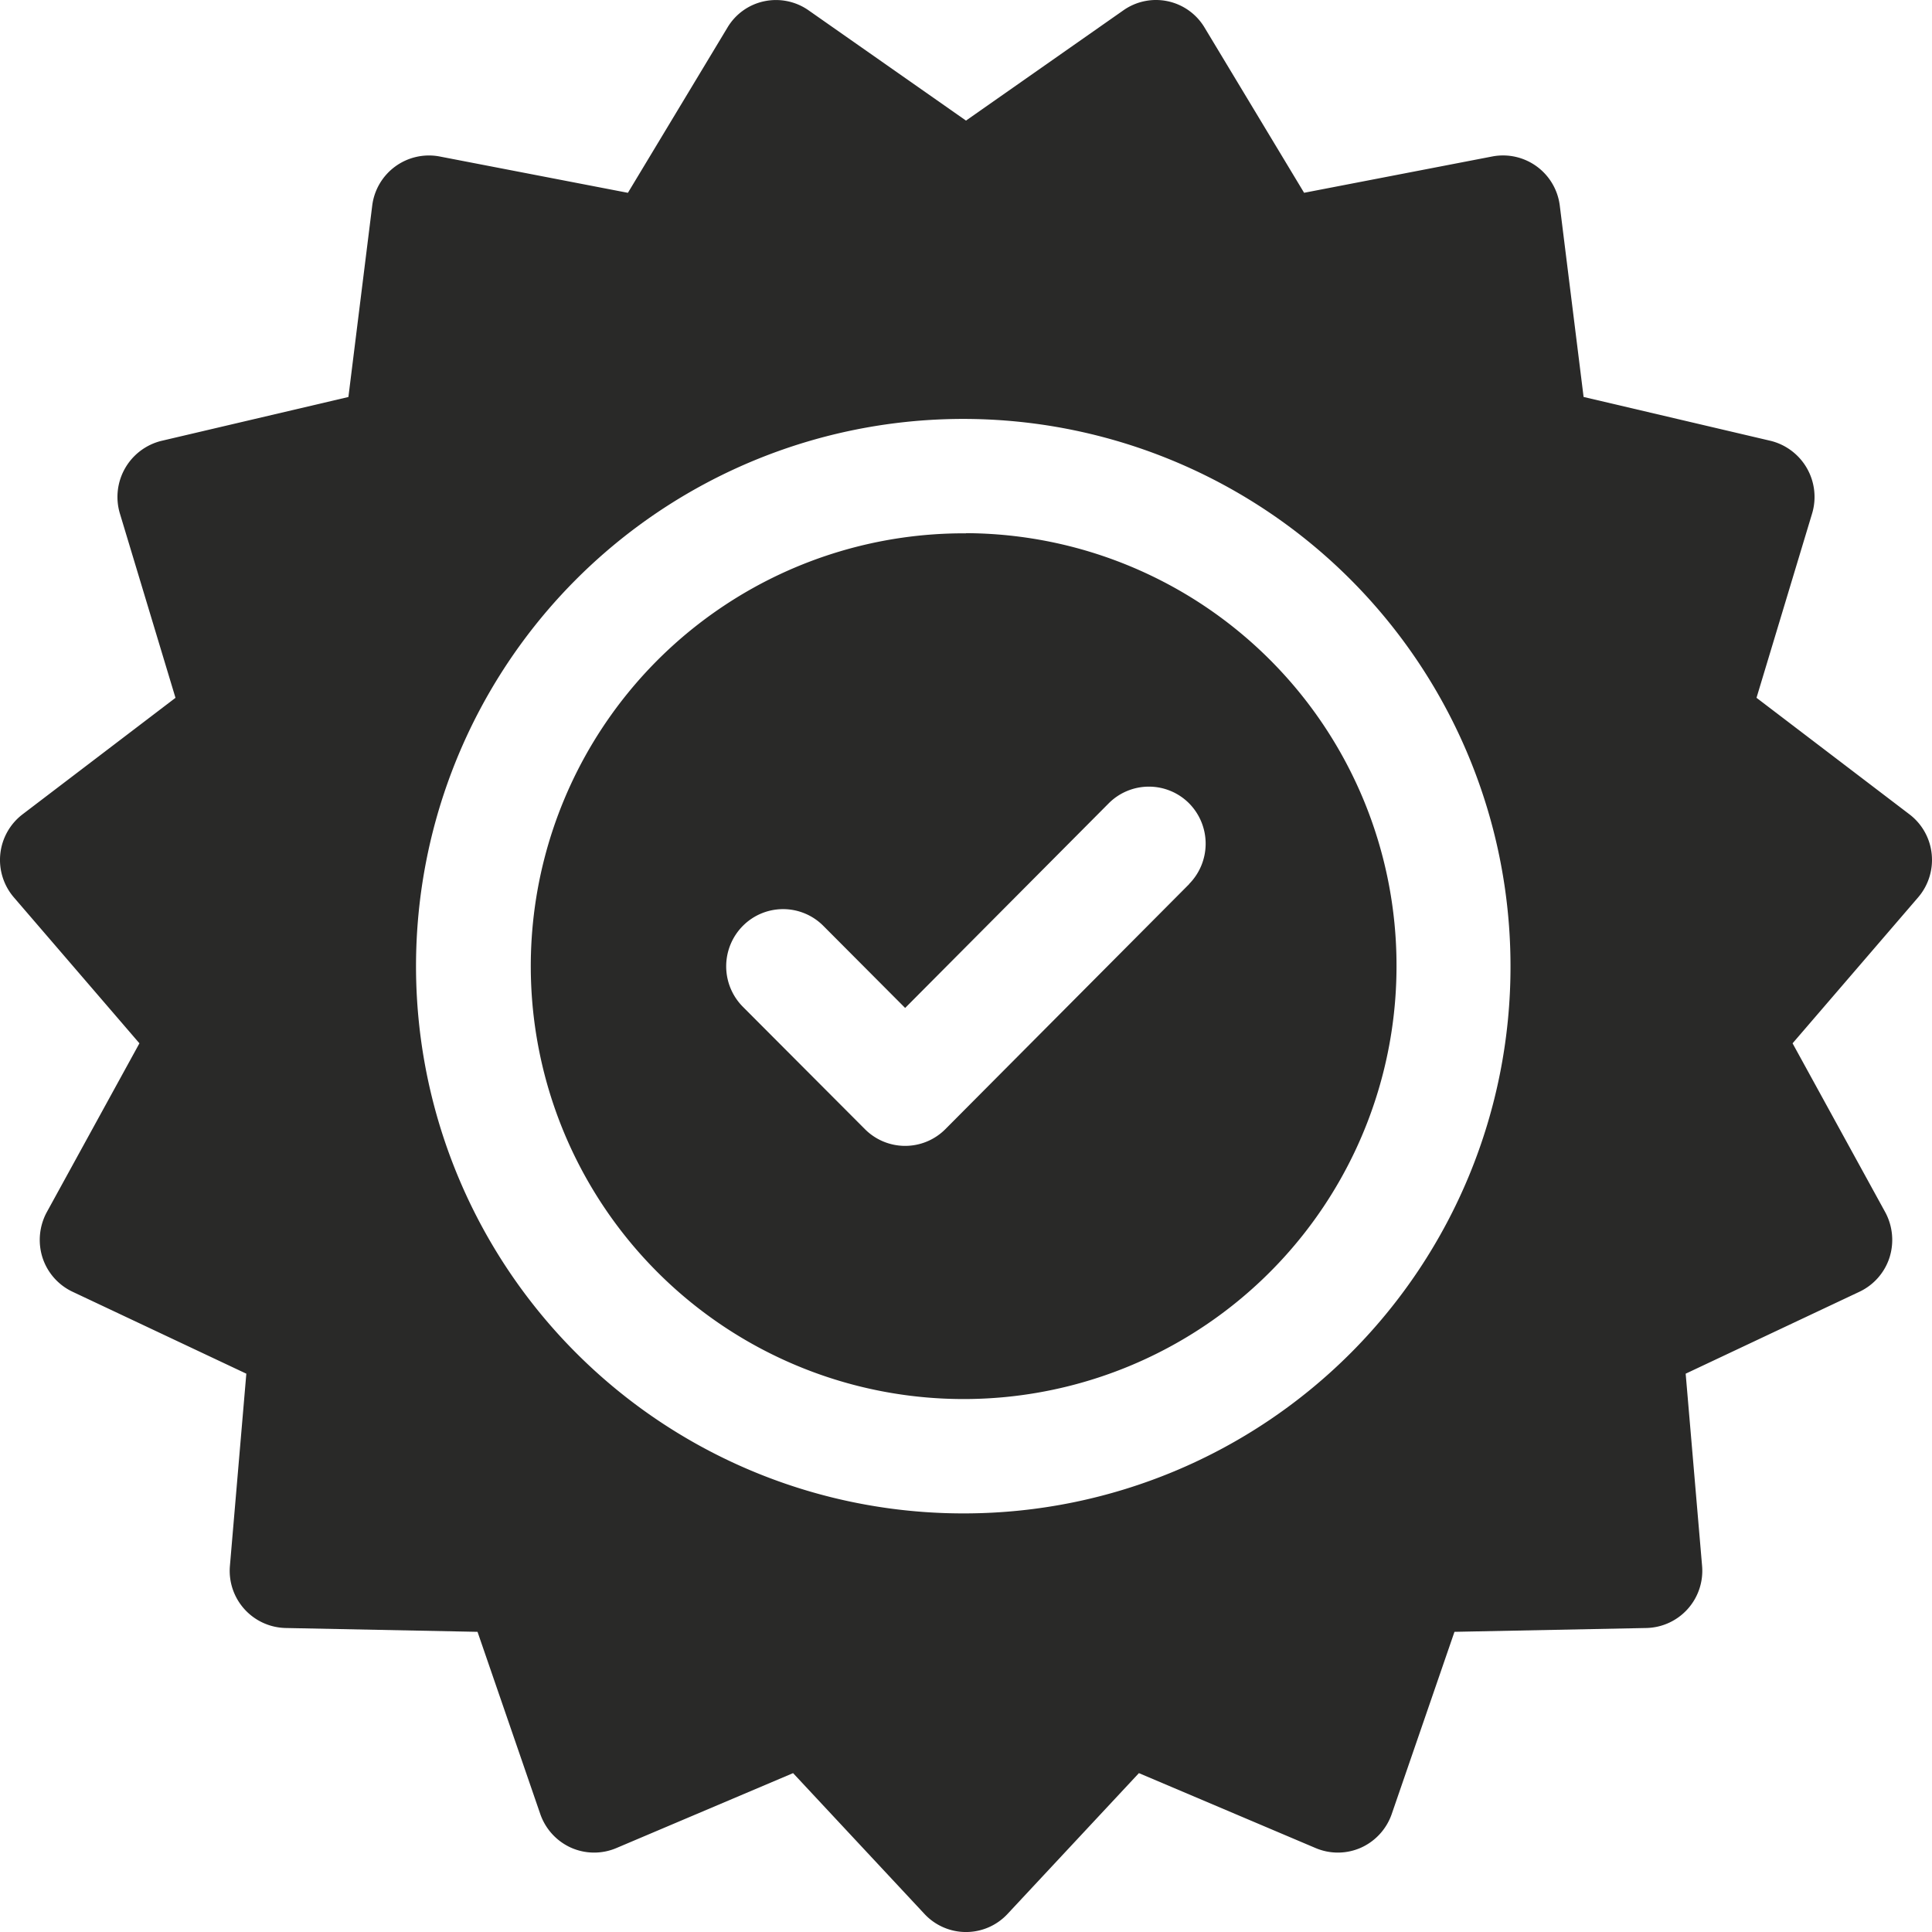 <svg xmlns="http://www.w3.org/2000/svg" width="223.998" height="223.998" viewBox="0 0 60 60">
<defs>
    <style>
      .cls-1 {
        fill: #292928;
        fill-rule: evenodd;
      }
    </style>
  </defs>
  <path id="Forma_1" data-name="Forma 1" class="cls-1" d="M1134.99,83.52a1.772,1.772,0,0,0-.69-1.23l-4.75-3.619,1.73-5.735a1.794,1.794,0,0,0-1.29-2.245l-5.81-1.363-0.74-5.946a1.776,1.776,0,0,0-2.09-1.524l-5.85,1.129-3.09-5.129a1.758,1.758,0,0,0-2.52-.539L1105,60.745l-4.89-3.425a1.764,1.764,0,0,0-1.38-.28,1.745,1.745,0,0,0-1.14.819l-3.09,5.129-5.85-1.129a1.776,1.776,0,0,0-2.09,1.523l-0.74,5.947-5.81,1.363a1.794,1.794,0,0,0-1.29,2.245l1.73,5.735-4.75,3.618a1.783,1.783,0,0,0-.27,2.578l3.9,4.533-2.88,5.249a1.812,1.812,0,0,0-.13,1.406,1.778,1.778,0,0,0,.93,1.059l5.4,2.546-0.51,5.972a1.776,1.776,0,0,0,1.73,1.926l5.96,0.119,1.95,5.662a1.788,1.788,0,0,0,.95,1.04,1.768,1.768,0,0,0,1.41.014l5.49-2.328,4.08,4.373a1.762,1.762,0,0,0,2.58,0l4.08-4.373,5.49,2.328a1.768,1.768,0,0,0,1.41-.014,1.788,1.788,0,0,0,.95-1.04l1.95-5.662,5.96-.119a1.776,1.776,0,0,0,1.73-1.926l-0.51-5.972,5.4-2.546a1.778,1.778,0,0,0,.93-1.059,1.813,1.813,0,0,0-.13-1.406l-2.88-5.249,3.9-4.533A1.783,1.783,0,0,0,1134.99,83.52ZM1105,104A16.995,16.995,0,1,1,1121.91,87,16.974,16.974,0,0,1,1105,104Zm0-30.437A13.443,13.443,0,1,0,1118.37,87,13.423,13.423,0,0,0,1105,73.558Zm6.93,10.894-7.57,7.609a1.762,1.762,0,0,1-2.5,0l-3.79-3.8a1.783,1.783,0,0,1,0-2.512,1.762,1.762,0,0,1,2.5,0l2.54,2.549,6.32-6.353a1.762,1.762,0,0,1,2.5,0A1.783,1.783,0,0,1,1111.93,84.452Z" transform="translate(-1075 -57)"/>
</svg>
